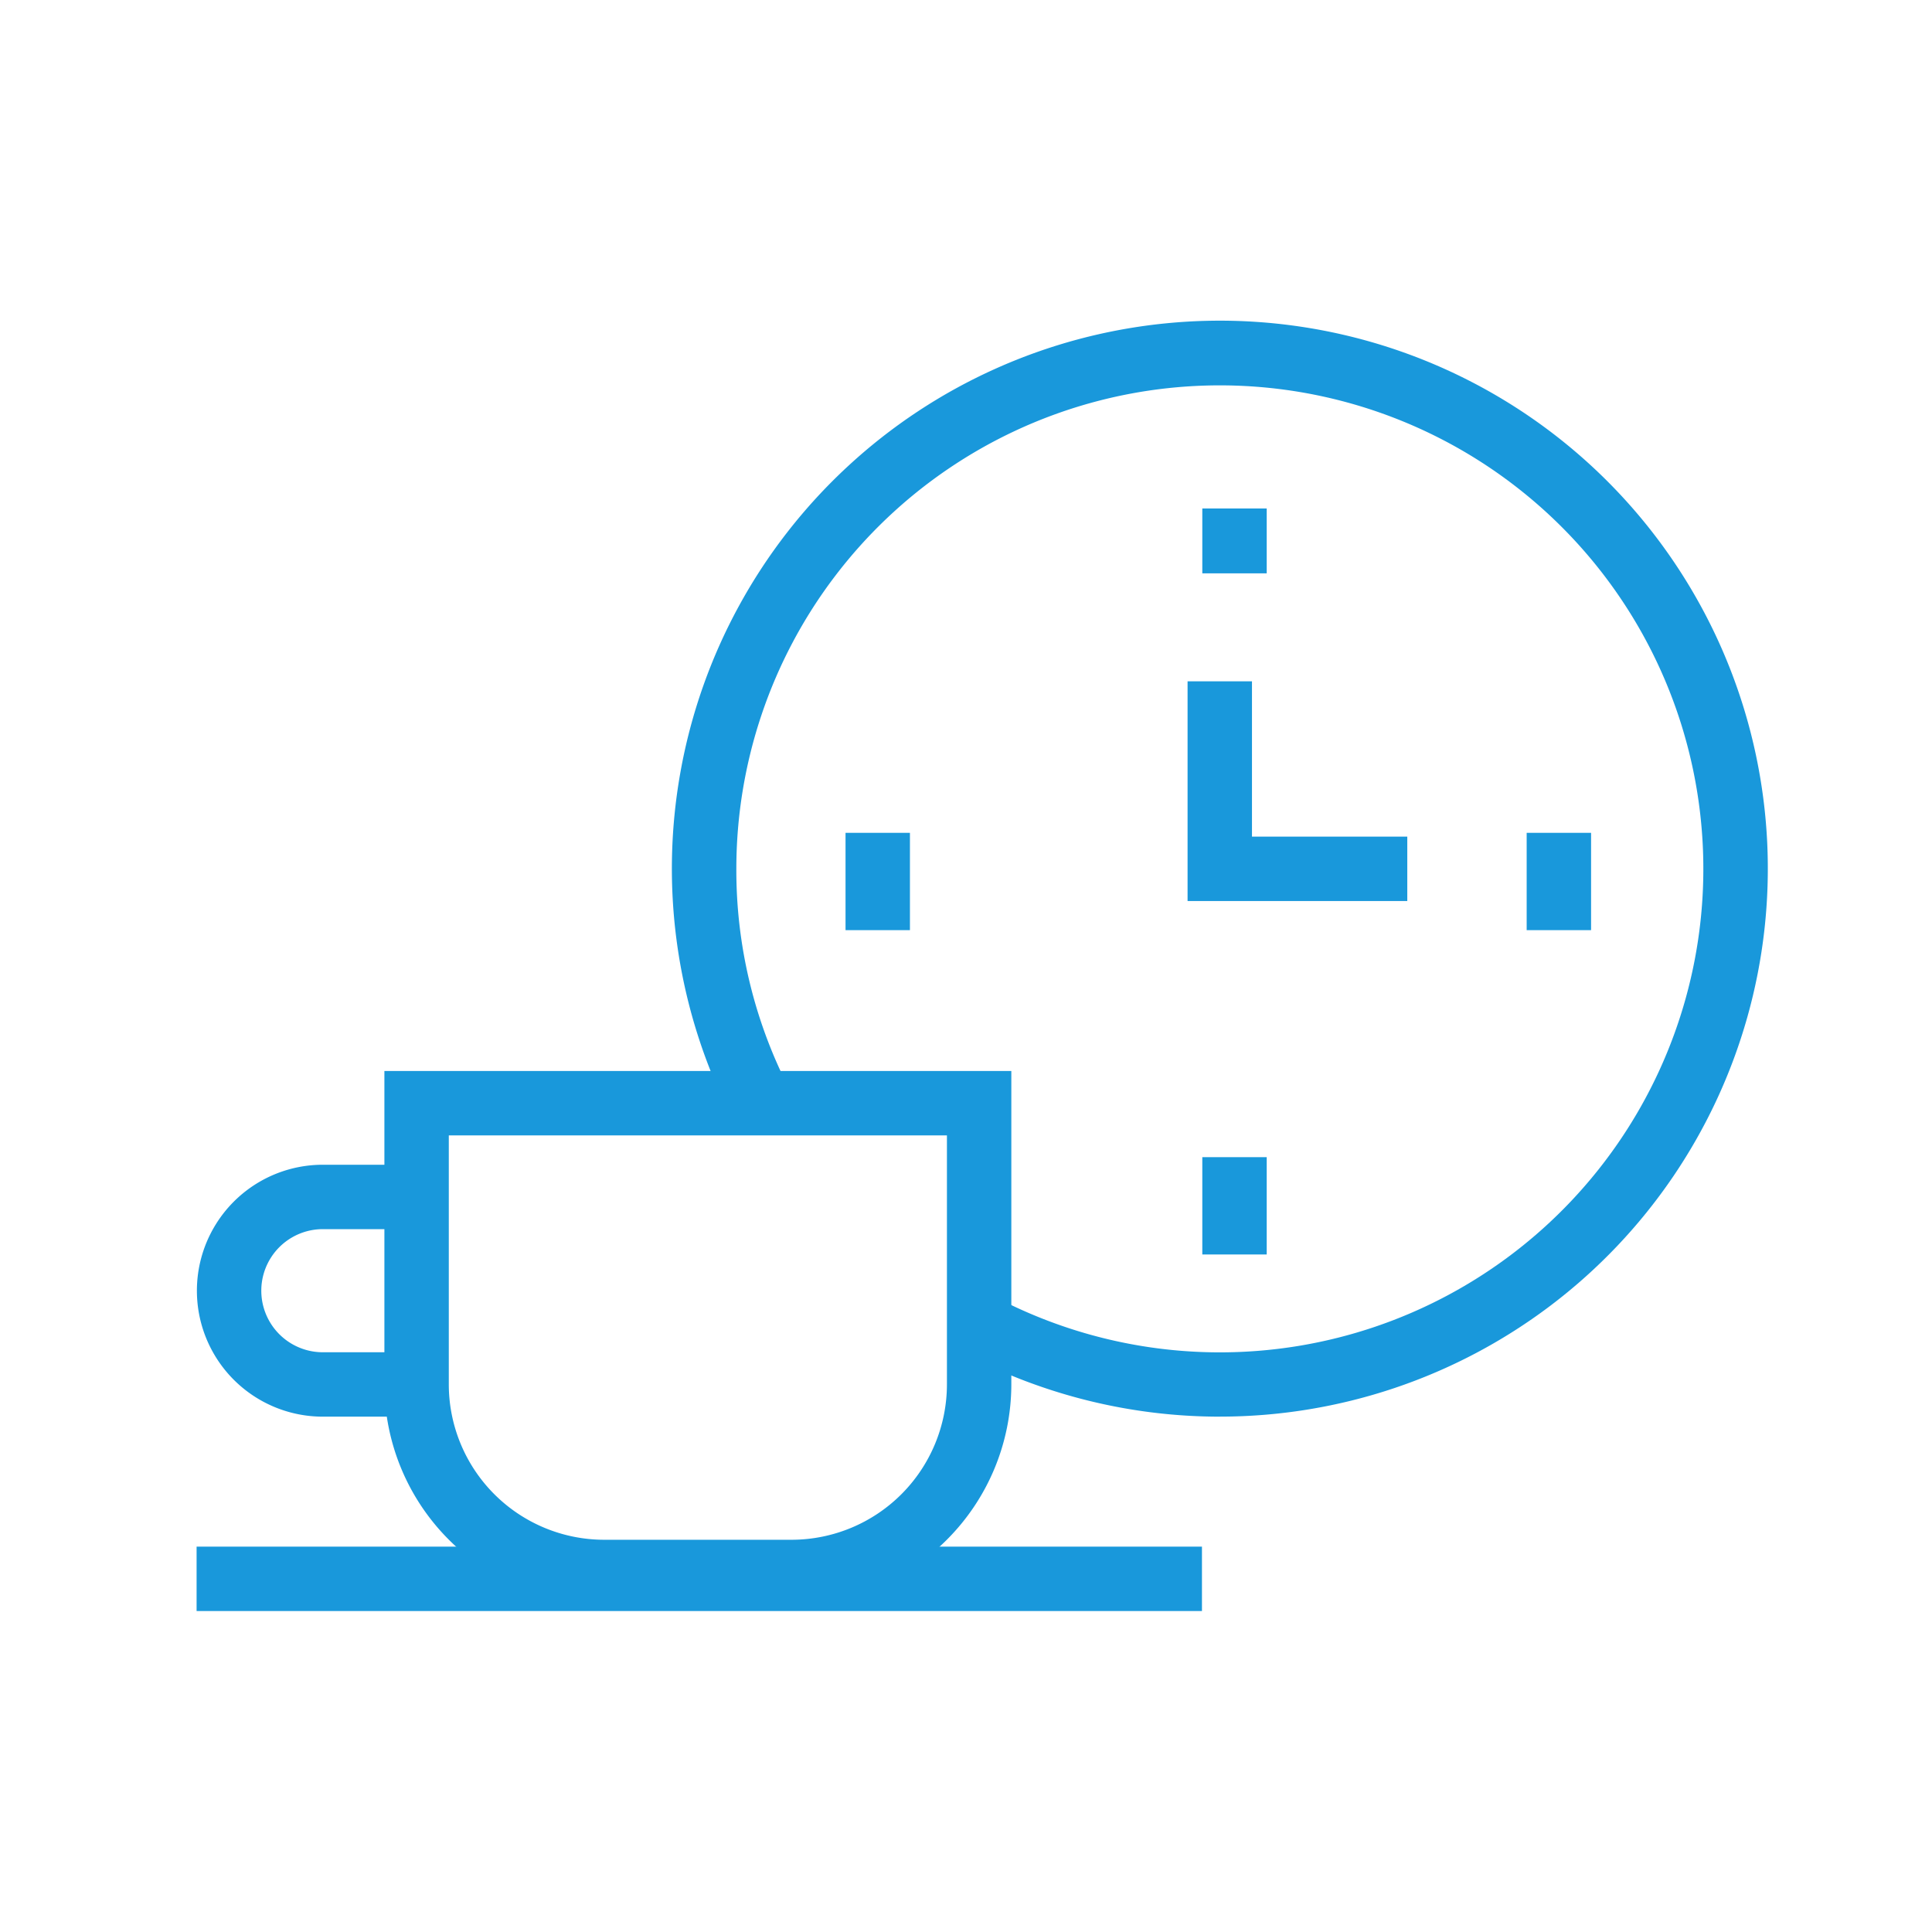 <svg xmlns="http://www.w3.org/2000/svg" xmlns:xlink="http://www.w3.org/1999/xlink" width="54" height="54" viewBox="0 0 54 54">
  <defs>
    <clipPath id="clip-path">
      <rect id="Rectangle_4948" data-name="Rectangle 4948" width="54" height="54" transform="translate(940 972)" fill="none" stroke="#707070" stroke-width="1"/>
    </clipPath>
  </defs>
  <g id="Mask_Group_47837" data-name="Mask Group 47837" transform="translate(-940 -972)" clip-path="url(#clip-path)">
    <g id="rest" transform="translate(945.052 920.871)">
      <path id="Line_2283" data-name="Line 2283" d="M28.1.9H0V-.9H28.1Z" transform="translate(0.443 95.258)" fill="#1998db"/>
      <path id="Path_133397" data-name="Path 133397" d="M20.241,337.141H17.62a3.52,3.52,0,0,1,0-7.041h2.62v1.8H17.62a1.72,1.72,0,0,0,0,3.441h2.62Z" transform="translate(-13.648 -246.416)" fill="#1998db"/>
      <path id="Line_2284" data-name="Line 2284" d="M.9,1.813H-.9V0H.9Z" transform="translate(29.453 65.341)" fill="#1998db"/>
      <path id="Line_2285" data-name="Line 2285" d="M.9,2.72H-.9V0H.9Z" transform="translate(38.519 74.407)" fill="#1998db"/>
      <path id="Line_2286" data-name="Line 2286" d="M.9,2.72H-.9V0H.9Z" transform="translate(29.453 83.472)" fill="#1998db"/>
      <path id="Line_2287" data-name="Line 2287" d="M.9,2.72H-.9V0H.9Z" transform="translate(19.481 74.407)" fill="#1998db"/>
      <path id="Path_133398" data-name="Path 133398" d="M337.241,172.141H331.1V166h1.8v4.341h4.341Z" transform="translate(-302.959 -95.828)" fill="#1998db"/>
      <path id="Path_133400" data-name="Path 133400" d="M74.1,300.1H91.623v8.761A6.148,6.148,0,0,1,85.482,315H80.241a6.148,6.148,0,0,1-6.141-6.141Zm15.723,1.8H75.9v6.961a4.346,4.346,0,0,0,4.341,4.341h5.241a4.346,4.346,0,0,0,4.341-4.341Z" transform="translate(-68.408 -219.036)" fill="#1998db"/>
      <path id="Path_133401" data-name="Path 133401" d="M181.412,90.725a15.345,15.345,0,0,1-7.146-1.768l.841-1.591A13.514,13.514,0,1,0,167.9,75.412a13.366,13.366,0,0,0,1.473,6.141l-1.6.819a15.316,15.316,0,1,1,13.642,8.352Z" transform="translate(-152.371 0)" fill="#1998db"/>
    </g>
  </g>
</svg>
